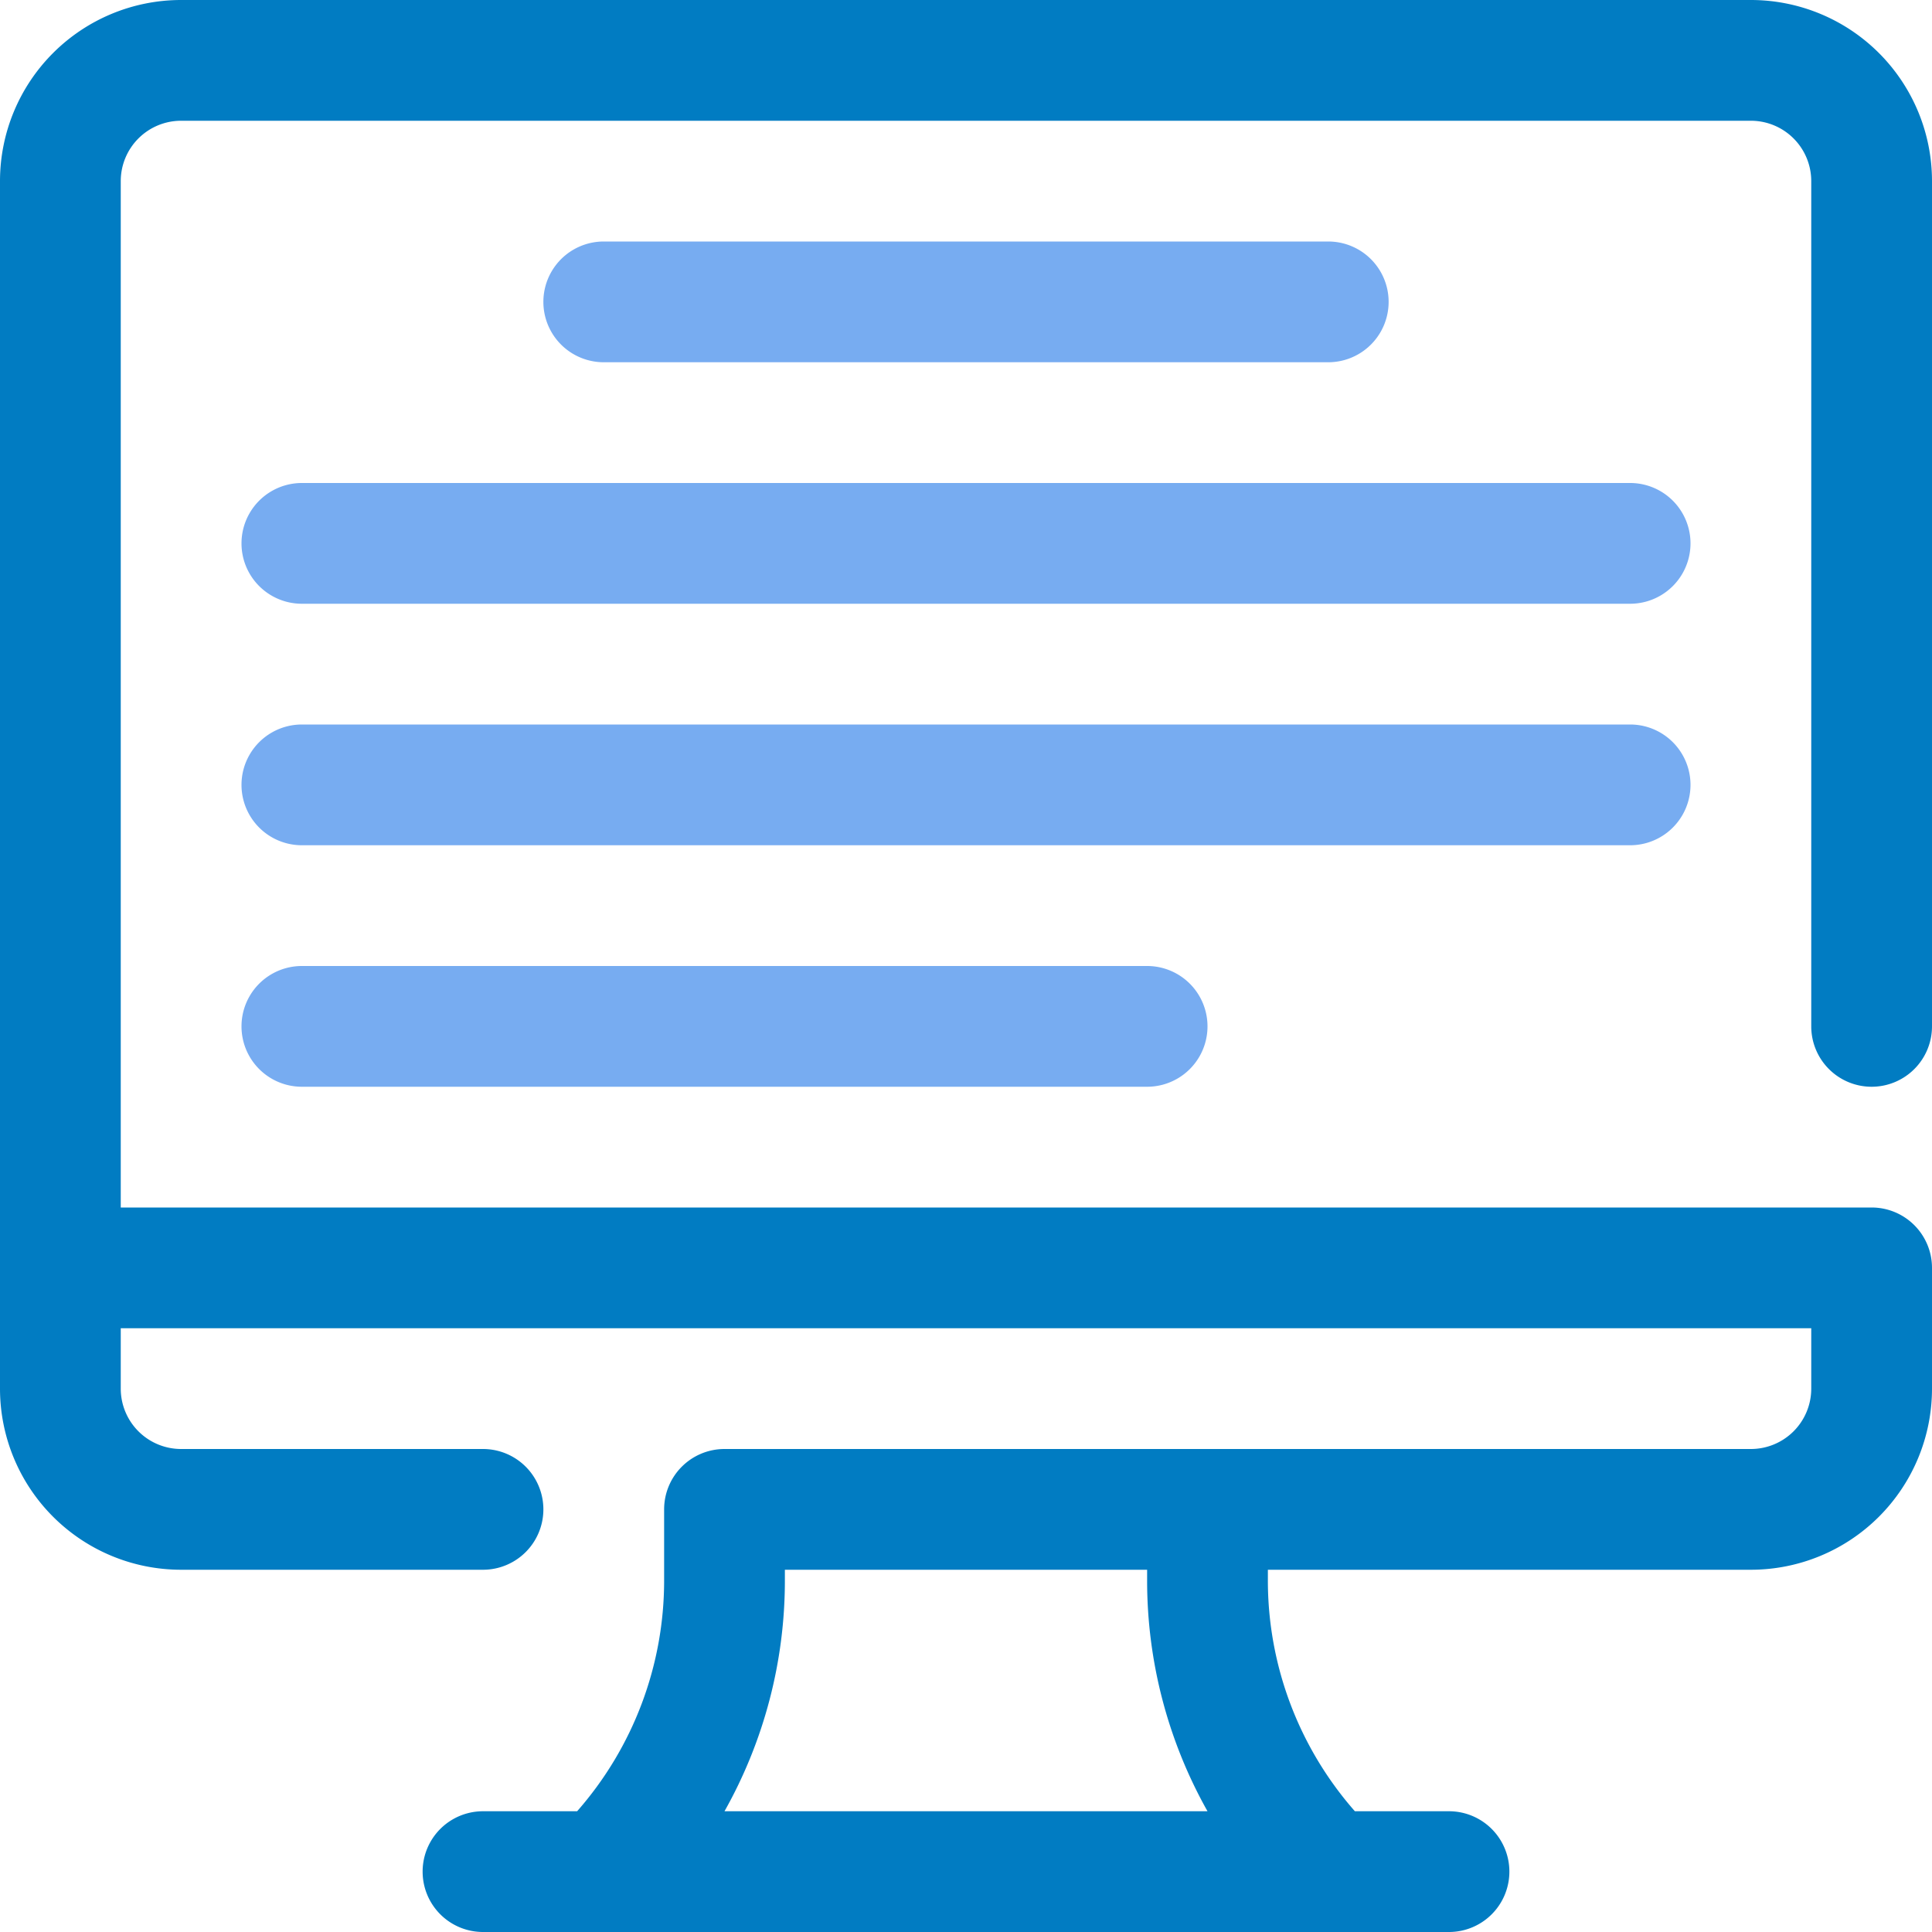 <?xml version="1.0" encoding="UTF-8"?>
<svg xmlns="http://www.w3.org/2000/svg" viewBox="0 0 32 32">
  <defs>
    <style>.cls-1{fill:#017cc2;}.cls-2{fill:#77acf1;}</style>
  </defs>
  <g data-name="8. Monitor Screen" id="_8._Monitor_Screen">
    <path class="cls-1" d="M31,18a1,1,0,0,0,1-1V3a3,3,0,0,0-3-3H3A3,3,0,0,0,0,3V23a3,3,0,0,0,3,3H8a1,1,0,0,0,0-2H3a1,1,0,0,1-1-1V22H30v1a1,1,0,0,1-1,1H12a1,1,0,0,0-1,1v1.171A5.786,5.786,0,0,1,9.559,30H8a1,1,0,0,0,0,2H24a1,1,0,0,0,0-2H22.441A5.788,5.788,0,0,1,21,26.171V26h8a3,3,0,0,0,3-3V21a1,1,0,0,0-1-1H2V3A1,1,0,0,1,3,2H29a1,1,0,0,1,1,1V17A1,1,0,0,0,31,18ZM20,30H12a7.787,7.787,0,0,0,1-3.829V26h6v.171A7.787,7.787,0,0,0,20,30Z"></path>
    <path class="cls-2" d="M19,18H5a1,1,0,0,1,0-2H19a1,1,0,0,1,0,2Z"></path>
    <path class="cls-2" d="M27,14H5a1,1,0,0,1,0-2H27a1,1,0,0,1,0,2Z"></path>
    <path class="cls-2" d="M27,10H5A1,1,0,0,1,5,8H27a1,1,0,0,1,0,2Z"></path>
    <path class="cls-2" d="M22,6H10a1,1,0,0,1,0-2H22a1,1,0,0,1,0,2Z"></path>
  </g>
</svg>
